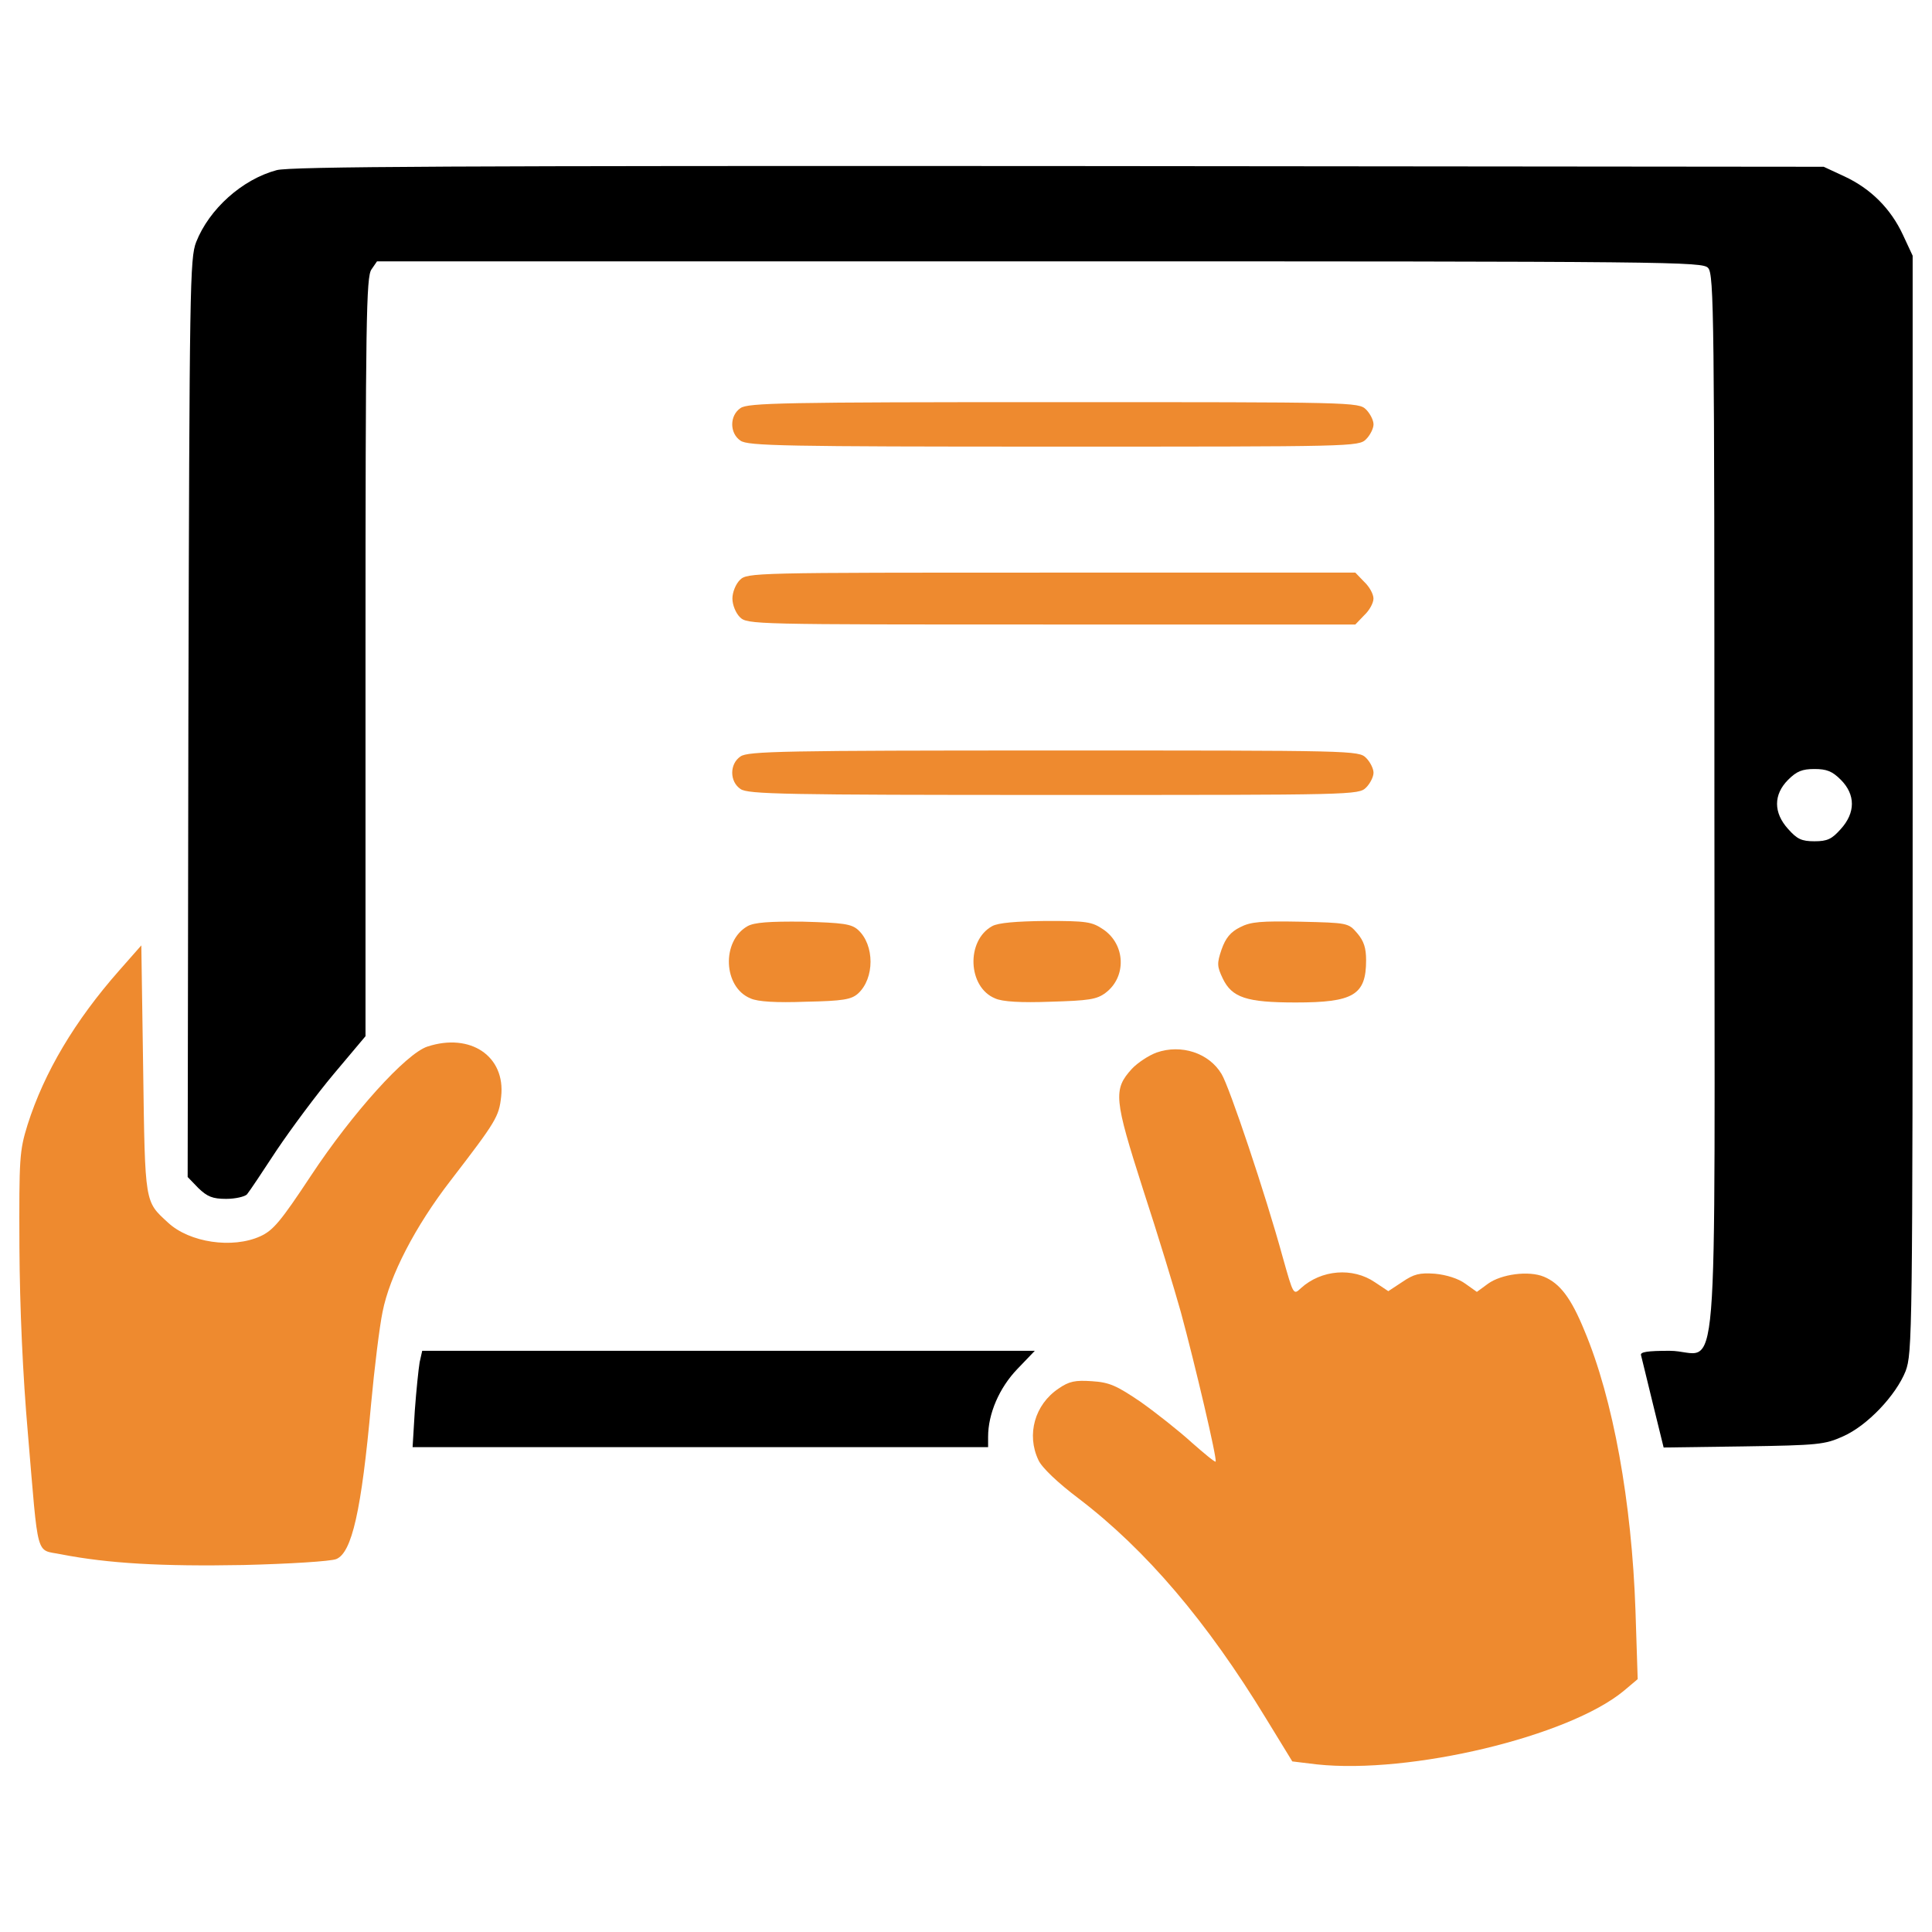 <svg width="75" height="75" viewBox="0 0 75 75" fill="none" xmlns="http://www.w3.org/2000/svg">
<path d="M10.737 6.606C9.399 6.965 8.119 8.117 7.615 9.397C7.371 10.03 7.357 11.037 7.313 27.882L7.285 45.691L7.702 46.123C8.047 46.453 8.248 46.54 8.781 46.54C9.141 46.54 9.5 46.453 9.586 46.367C9.673 46.267 10.191 45.49 10.737 44.656C11.298 43.821 12.29 42.484 12.967 41.678L14.189 40.225V25.508C14.189 12.417 14.218 10.748 14.419 10.461L14.636 10.145H40.358C65.087 10.145 66.094 10.159 66.309 10.403C66.539 10.648 66.553 12.302 66.553 31.262C66.553 55.157 66.784 52.438 64.813 52.438C63.964 52.438 63.662 52.481 63.705 52.61C63.733 52.711 63.935 53.56 64.165 54.495L64.582 56.192L67.69 56.149C70.595 56.105 70.84 56.077 71.545 55.76C72.494 55.343 73.602 54.163 73.975 53.228C74.234 52.523 74.249 51.89 74.249 31.218V9.927L73.874 9.122C73.4 8.1 72.623 7.323 71.601 6.848L70.796 6.474L41.089 6.446C17.945 6.434 11.241 6.462 10.737 6.606ZM71.459 30.27C72.034 30.845 72.034 31.55 71.459 32.183C71.114 32.572 70.941 32.658 70.438 32.658C69.934 32.658 69.761 32.572 69.416 32.183C68.841 31.55 68.841 30.845 69.416 30.27C69.747 29.939 69.963 29.853 70.438 29.853C70.912 29.853 71.129 29.939 71.459 30.27Z" fill="black"/>
<path d="M28.748 15.841C28.317 16.13 28.317 16.82 28.748 17.108C29.036 17.309 30.431 17.338 40.904 17.338C52.557 17.338 52.744 17.338 53.032 17.05C53.19 16.892 53.32 16.633 53.32 16.474C53.32 16.316 53.19 16.058 53.032 15.899C52.744 15.611 52.557 15.611 40.904 15.611C30.431 15.611 29.036 15.64 28.748 15.841Z" fill="#EE8A2F"/>
<path d="M28.72 22.517C28.561 22.675 28.432 22.991 28.432 23.236C28.432 23.48 28.561 23.797 28.72 23.955C29.008 24.243 29.195 24.243 40.804 24.243H52.614L52.959 23.883C53.161 23.696 53.318 23.408 53.318 23.236C53.318 23.063 53.16 22.775 52.959 22.588L52.614 22.229H40.803C29.194 22.229 29.007 22.229 28.72 22.517Z" fill="#EE8A2F"/>
<path d="M28.748 29.364C28.317 29.652 28.317 30.342 28.748 30.63C29.036 30.831 30.431 30.86 40.904 30.86C52.557 30.86 52.744 30.86 53.032 30.572C53.19 30.414 53.32 30.155 53.32 29.997C53.32 29.839 53.19 29.58 53.032 29.422C52.744 29.134 52.557 29.134 40.904 29.134C30.431 29.134 29.036 29.162 28.748 29.364Z" fill="#EE8A2F"/>
<path d="M29.021 35.953C28 36.528 28.072 38.327 29.136 38.758C29.409 38.887 30.143 38.93 31.279 38.887C32.732 38.858 33.049 38.8 33.308 38.57C33.956 37.98 33.956 36.685 33.308 36.096C33.05 35.866 32.733 35.823 31.179 35.779C29.856 35.765 29.281 35.809 29.021 35.953Z" fill="#EE8A2F"/>
<path d="M38.516 35.953C37.495 36.514 37.567 38.327 38.631 38.758C38.904 38.887 39.638 38.93 40.775 38.887C42.271 38.843 42.573 38.8 42.918 38.542C43.738 37.923 43.695 36.671 42.832 36.082C42.386 35.779 42.184 35.751 40.602 35.751C39.437 35.765 38.746 35.823 38.516 35.953Z" fill="#EE8A2F"/>
<path d="M48.14 35.995C47.766 36.182 47.579 36.413 47.421 36.859C47.234 37.406 47.248 37.52 47.465 37.981C47.824 38.728 48.386 38.916 50.299 38.916C52.543 38.916 53.032 38.628 53.032 37.276C53.032 36.802 52.946 36.529 52.687 36.227C52.342 35.824 52.312 35.824 50.486 35.78C48.946 35.751 48.557 35.78 48.14 35.995Z" fill="#EE8A2F"/>
<path d="M4.624 37.678C2.912 39.621 1.718 41.62 1.07 43.663C0.754 44.685 0.74 44.944 0.754 48.411C0.768 50.77 0.883 53.374 1.085 55.675C1.502 60.596 1.373 60.135 2.365 60.337C4.206 60.696 6.292 60.812 9.443 60.754C11.241 60.71 12.838 60.61 13.053 60.523C13.658 60.279 14.031 58.653 14.405 54.51C14.535 53.1 14.736 51.475 14.851 50.928C15.124 49.532 16.117 47.605 17.498 45.821C19.268 43.52 19.369 43.347 19.455 42.57C19.628 41.002 18.261 40.081 16.592 40.628C15.758 40.901 13.672 43.217 12.075 45.634C10.895 47.418 10.608 47.763 10.104 47.993C9.025 48.482 7.356 48.238 6.522 47.461C5.616 46.627 5.63 46.77 5.558 41.519L5.486 36.7L4.624 37.678Z" fill="#EE8A2F"/>
<path d="M44.903 40.858C44.587 40.972 44.156 41.261 43.94 41.491C43.206 42.296 43.249 42.656 44.371 46.166C44.946 47.921 45.593 50.05 45.838 50.928C46.385 52.942 47.262 56.668 47.19 56.74C47.161 56.768 46.744 56.423 46.255 55.992C45.766 55.546 44.873 54.842 44.284 54.424C43.349 53.791 43.075 53.661 42.385 53.618C41.737 53.575 41.507 53.618 41.09 53.906C40.17 54.525 39.839 55.69 40.313 56.683C40.443 56.971 41.061 57.56 41.882 58.179C44.5 60.178 46.859 62.955 49.146 66.71L50.167 68.378L51.117 68.493C54.742 68.882 60.885 67.414 63.029 65.644L63.575 65.184L63.489 62.523C63.345 58.322 62.626 54.309 61.504 51.647C60.986 50.381 60.554 49.82 59.935 49.562C59.346 49.317 58.281 49.461 57.764 49.834L57.332 50.151L56.886 49.834C56.613 49.633 56.153 49.489 55.706 49.446C55.102 49.403 54.886 49.46 54.44 49.763L53.894 50.123L53.376 49.778C52.513 49.188 51.29 49.288 50.499 50.008C50.211 50.281 50.211 50.281 49.794 48.8C49.133 46.382 47.722 42.181 47.421 41.693C46.931 40.873 45.853 40.527 44.903 40.858Z" fill="#EE8A2F"/>
<path d="M16.29 52.884C16.247 53.143 16.16 53.977 16.103 54.755L16.017 56.179H27.18H38.358V55.776C38.358 54.884 38.789 53.877 39.494 53.144L40.171 52.438H28.273H16.39L16.29 52.884Z" fill="black"/>
</svg>
